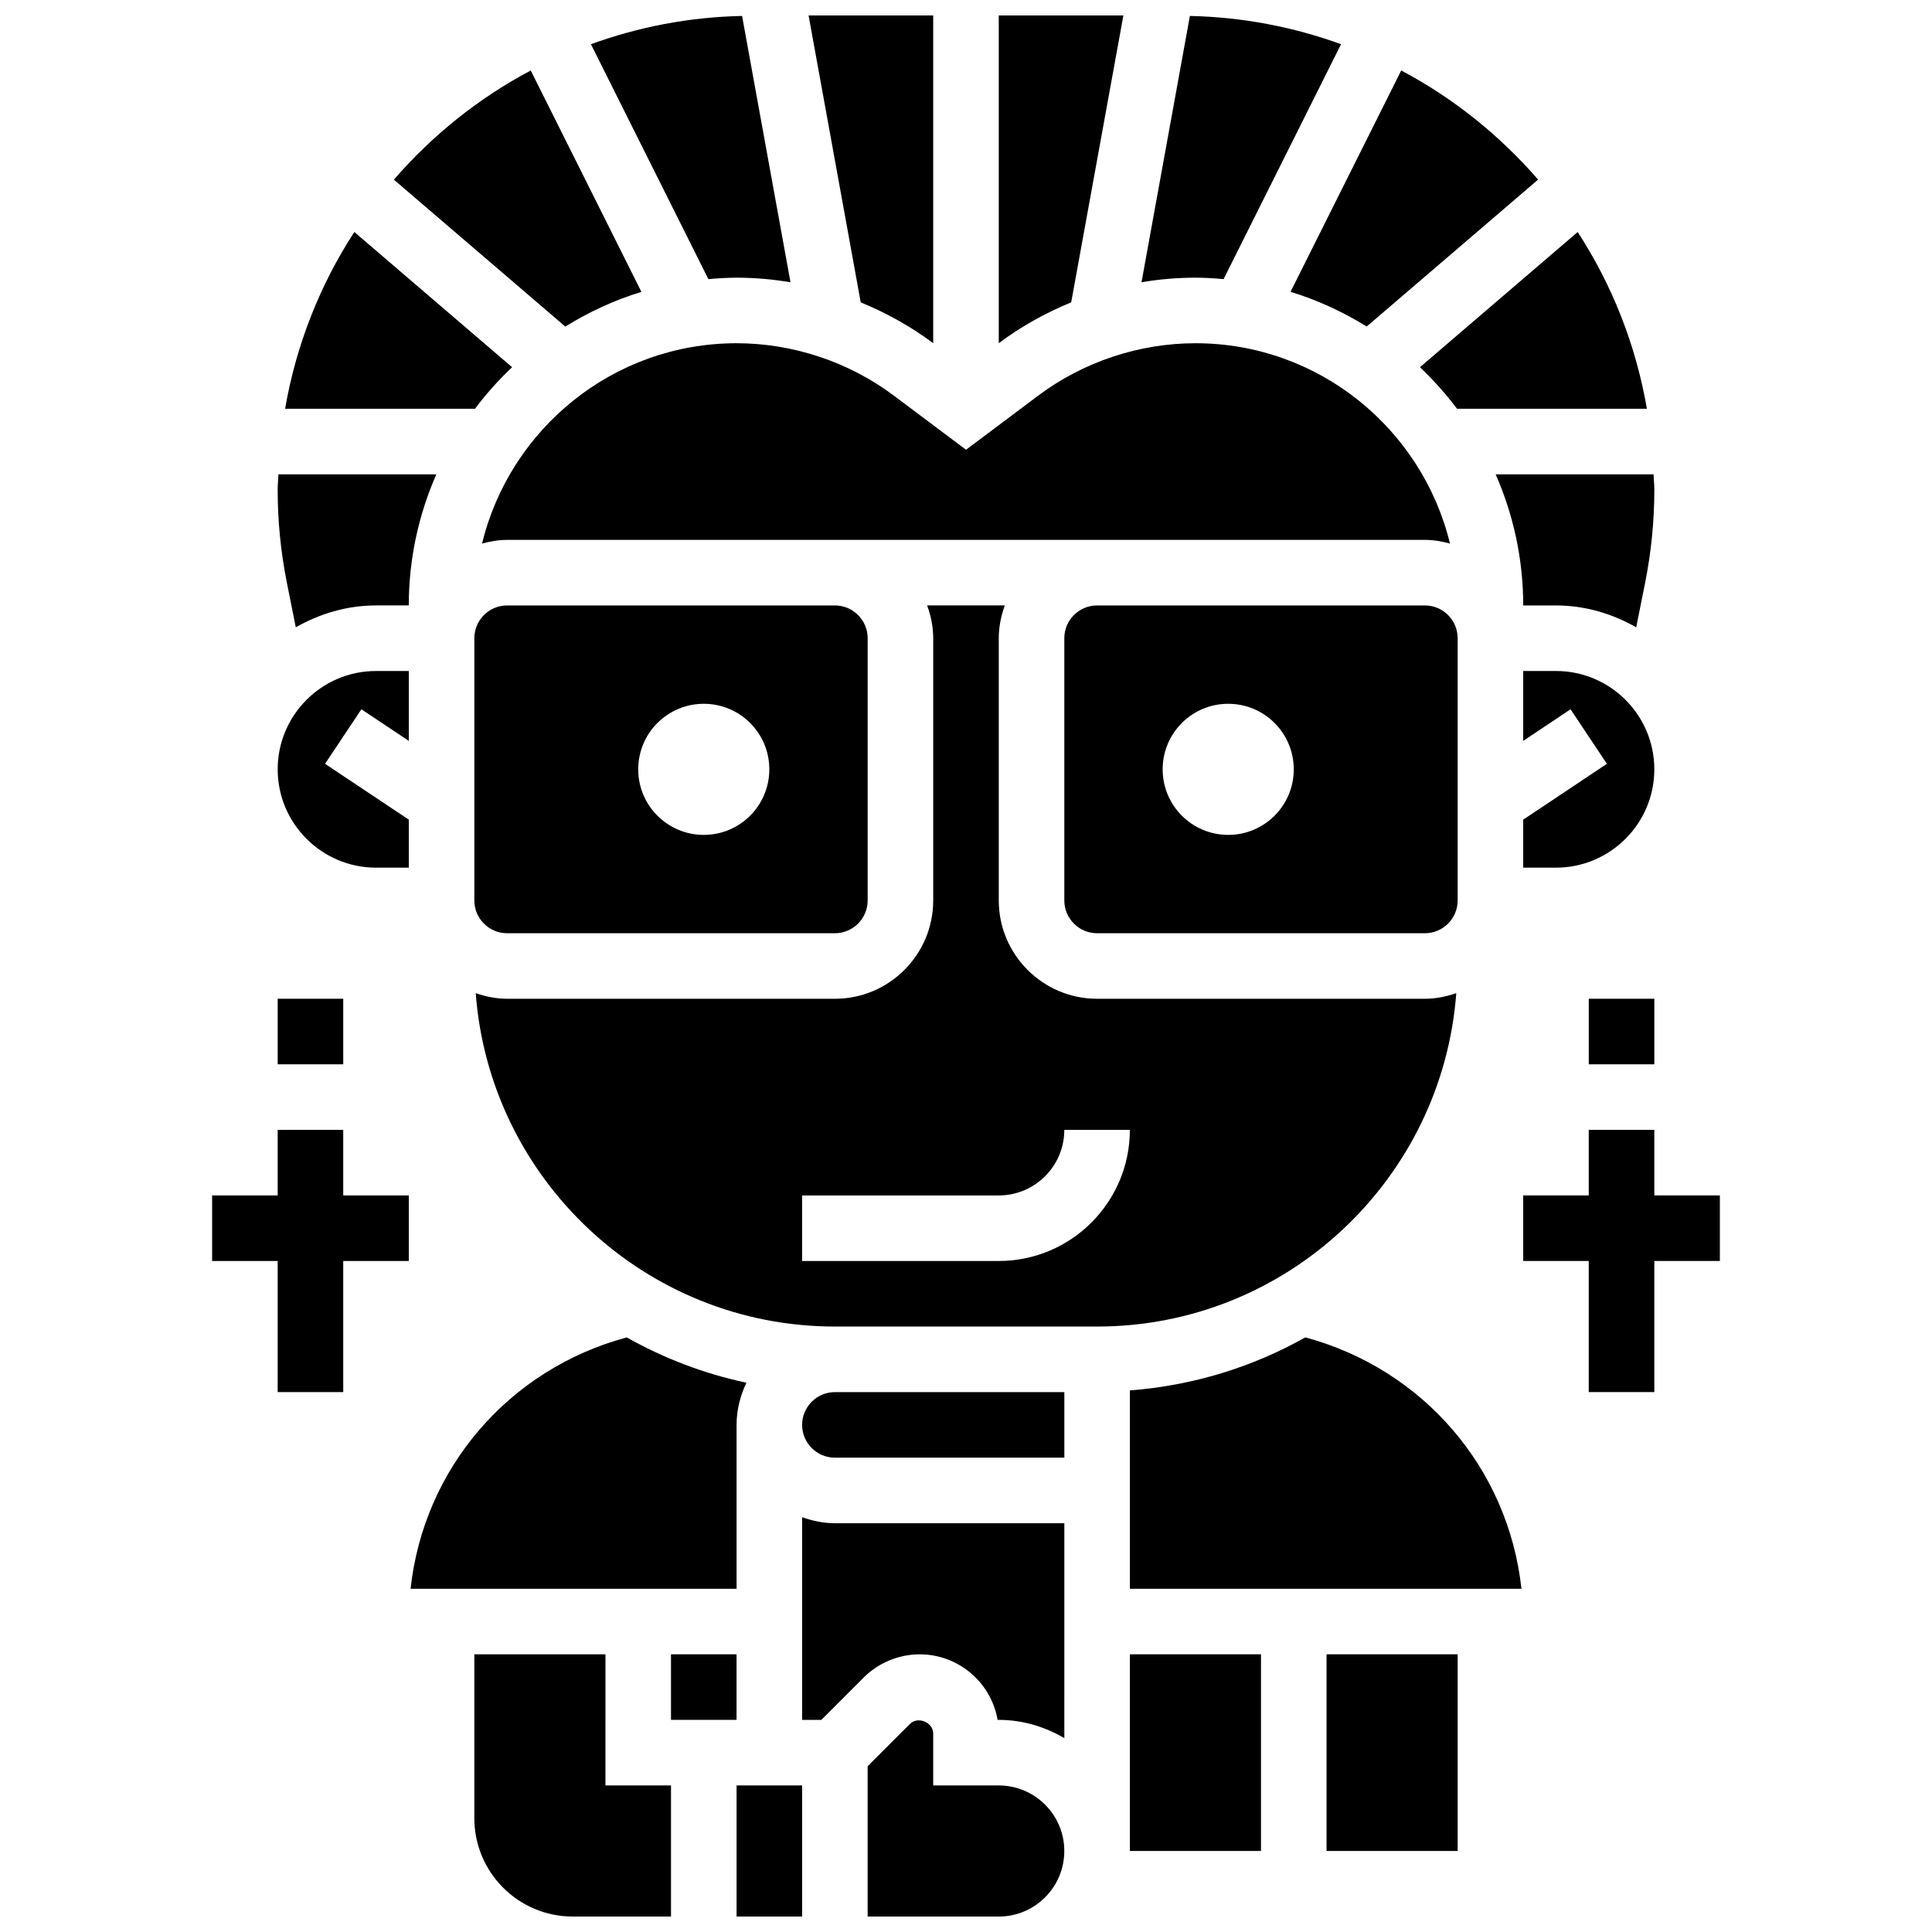 <?xml version="1.0" encoding="UTF-8"?>
<!-- Uploaded to: SVG Repo, www.svgrepo.com, Generator: SVG Repo Mixer Tools -->
<svg width="800px" height="800px" version="1.1" viewBox="144 144 512 512" xmlns="http://www.w3.org/2000/svg">
 <defs>
  <clipPath id="g">
   <path d="m358 148.09h34v86.906h-34z"/>
  </clipPath>
  <clipPath id="f">
   <path d="m300 148.09h54v70.906h-54z"/>
  </clipPath>
  <clipPath id="e">
   <path d="m446 148.09h54v70.906h-54z"/>
  </clipPath>
  <clipPath id="d">
   <path d="m408 148.09h34v86.906h-34z"/>
  </clipPath>
  <clipPath id="c">
   <path d="m269 582h53v69.902h-53z"/>
  </clipPath>
  <clipPath id="b">
   <path d="m373 599h54v52.902h-54z"/>
  </clipPath>
  <clipPath id="a">
   <path d="m339 617h18v34.902h-18z"/>
  </clipPath>
 </defs>
 <path d="m234.96 443.43h-17.371v17.375h-17.375v17.371h17.375v34.746h17.371v-34.746h17.375v-17.371h-17.375z"/>
 <path d="m217.59 408.68h17.371v17.371h-17.371z"/>
 <path d="m279.71 241.32-41.809-35.84c-9.078 13.961-15.402 29.82-18.348 46.848h50.32c2.965-3.945 6.246-7.629 9.836-11.008z"/>
 <path d="m278.39 304.45c-4.785 0-8.688 3.891-8.688 8.688v69.492c0 4.793 3.898 8.688 8.688 8.688h86.863c4.785 0 8.688-3.891 8.688-8.688v-69.492c0-4.793-3.898-8.688-8.688-8.688zm52.117 60.805c-9.598 0-17.371-7.773-17.371-17.371 0-9.598 7.773-17.371 17.371-17.371 9.598 0 17.371 7.773 17.371 17.371 0 9.598-7.773 17.371-17.371 17.371z"/>
 <g clip-path="url(#g)">
  <path d="m391.31 234.96v-86.863h-33.027l13.82 76.039c6.82 2.789 13.301 6.394 19.207 10.824z"/>
 </g>
 <g clip-path="url(#f)">
  <path d="m339.2 217.59c4.793 0 9.574 0.418 14.289 1.215l-12.828-70.578c-14.047 0.285-27.5 2.926-40.062 7.488l31.125 62.254c2.473-0.215 4.957-0.379 7.477-0.379z"/>
 </g>
 <path d="m339.2 234.96c-32.66 0-60.051 22.672-67.449 53.082 2.125-0.562 4.332-0.965 6.644-0.965h243.22c2.312 0 4.516 0.398 6.644 0.965-7.402-30.41-34.789-53.082-67.449-53.082-14.934 0-29.742 4.934-41.695 13.898l-19.109 14.332-19.109-14.332c-11.953-8.965-26.766-13.898-41.695-13.898z"/>
 <path d="m556.35 321.82h-8.688v18.52l12.551-8.375 9.633 14.453-22.18 14.797v12.723h8.688c14.367 0 26.059-11.691 26.059-26.059 0-14.367-11.695-26.059-26.062-26.059z"/>
 <path d="m530.13 252.33h50.32c-2.945-17.023-9.27-32.887-18.344-46.844l-41.809 35.832c3.578 3.383 6.863 7.066 9.832 11.012z"/>
 <path d="m547.67 304.45h8.688c7.758 0 14.949 2.215 21.254 5.793l2.363-11.82c1.613-8.098 2.441-16.395 2.441-24.645 0-1.371-0.164-2.711-0.207-4.074h-41.844c4.672 10.648 7.305 22.395 7.305 34.746z"/>
 <g clip-path="url(#e)">
  <path d="m468.27 217.97 31.125-62.254c-12.559-4.551-26.016-7.191-40.062-7.488l-12.82 70.574c4.715-0.801 9.492-1.215 14.289-1.215 2.516 0 5 0.164 7.469 0.383z"/>
 </g>
 <g clip-path="url(#d)">
  <path d="m441.71 148.09h-33.027v86.863c5.906-4.43 12.387-8.035 19.195-10.824z"/>
 </g>
 <path d="m521.61 304.45h-86.867c-4.785 0-8.688 3.891-8.688 8.688v69.492c0 4.793 3.898 8.688 8.688 8.688h86.863c4.785 0 8.688-3.891 8.688-8.688v-69.492c0-4.797-3.898-8.688-8.684-8.688zm-52.121 60.805c-9.598 0-17.371-7.773-17.371-17.371 0-9.598 7.773-17.371 17.371-17.371 9.598 0 17.371 7.773 17.371 17.371 0.004 9.598-7.769 17.371-17.371 17.371z"/>
 <path d="m506.19 230.53 45.422-38.934c-10.18-11.734-22.438-21.594-36.273-28.918l-29.332 58.66c7.184 2.191 13.922 5.336 20.184 9.191z"/>
 <path d="m313.98 221.35-29.332-58.668c-13.828 7.328-26.094 17.188-36.266 28.926l45.422 38.934c6.262-3.867 13.004-7.012 20.176-9.191z"/>
 <path d="m356.57 546.07v53.715h5.09l11.23-11.23c3.91-3.902 9.312-6.141 14.828-6.141 10.336 0 18.953 7.516 20.656 17.371h0.312c6.359 0 12.238 1.84 17.371 4.828l0.004-56.945h-60.805c-3.059 0-5.961-0.625-8.688-1.598z"/>
 <path d="m356.57 521.61c0 4.793 3.898 8.688 8.688 8.688h60.805v-17.371h-60.805c-4.785-0.004-8.688 3.887-8.688 8.684z"/>
 <path d="m443.43 582.41h34.746v52.117h-34.746z"/>
 <path d="m529.93 407.2c-2.633 0.895-5.394 1.484-8.32 1.484h-86.867c-14.367 0-26.059-11.691-26.059-26.059v-69.492c0-3.059 0.625-5.957 1.598-8.688h-20.578c0.984 2.731 1.609 5.633 1.609 8.691v69.492c0 14.367-11.691 26.059-26.059 26.059l-86.863-0.004c-2.926 0-5.691-0.59-8.32-1.484 3.699 49.32 44.922 88.348 95.184 88.348h69.492c50.258 0 91.484-39.027 95.184-88.348zm-121.25 70.977h-52.117v-17.371h52.117c9.582 0 17.371-7.793 17.371-17.371h17.371c0.004 19.16-15.578 34.742-34.742 34.742z"/>
 <path d="m489.92 498.42c-13.941 7.844-29.699 12.77-46.488 14.055v52.562h103.77c-3.473-31.871-25.977-58.172-57.277-66.617z"/>
 <path d="m217.59 347.88c0 14.367 11.691 26.059 26.059 26.059h8.688v-12.727l-22.195-14.793 9.633-14.453 12.562 8.375v-18.52h-8.688c-14.367 0-26.059 11.691-26.059 26.059z"/>
 <path d="m495.55 582.41h34.746v52.117h-34.746z"/>
 <path d="m339.2 521.61c0-4.012 0.992-7.773 2.613-11.172-11.293-2.398-21.949-6.508-31.73-12.012-31.305 8.434-53.805 34.746-57.277 66.617l86.395-0.004z"/>
 <path d="m217.79 269.7c-0.043 1.363-0.207 2.703-0.207 4.074 0 8.254 0.824 16.547 2.441 24.645l2.363 11.82c6.305-3.578 13.496-5.793 21.254-5.793h8.688c0-12.352 2.633-24.098 7.305-34.746z"/>
 <g clip-path="url(#c)">
  <path d="m304.45 582.41h-34.746v43.434c0 14.367 11.691 26.059 26.059 26.059h26.059v-34.746h-17.371z"/>
 </g>
 <path d="m321.82 582.41h17.371v17.371h-17.371z"/>
 <g clip-path="url(#b)">
  <path d="m408.68 617.16h-17.371v-13.777c0-2.926-4.055-4.637-6.148-2.535l-11.227 11.223v39.836h34.746c9.582 0 17.371-7.793 17.371-17.371 0.004-9.582-7.789-17.375-17.371-17.375z"/>
 </g>
 <g clip-path="url(#a)">
  <path d="m339.2 617.16h17.371v34.746h-17.371z"/>
 </g>
 <path d="m582.41 460.8v-17.375h-17.375v17.375h-17.371v17.371h17.371v34.746h17.375v-34.746h17.371v-17.371z"/>
 <path d="m565.04 408.68h17.371v17.371h-17.371z"/>
</svg>